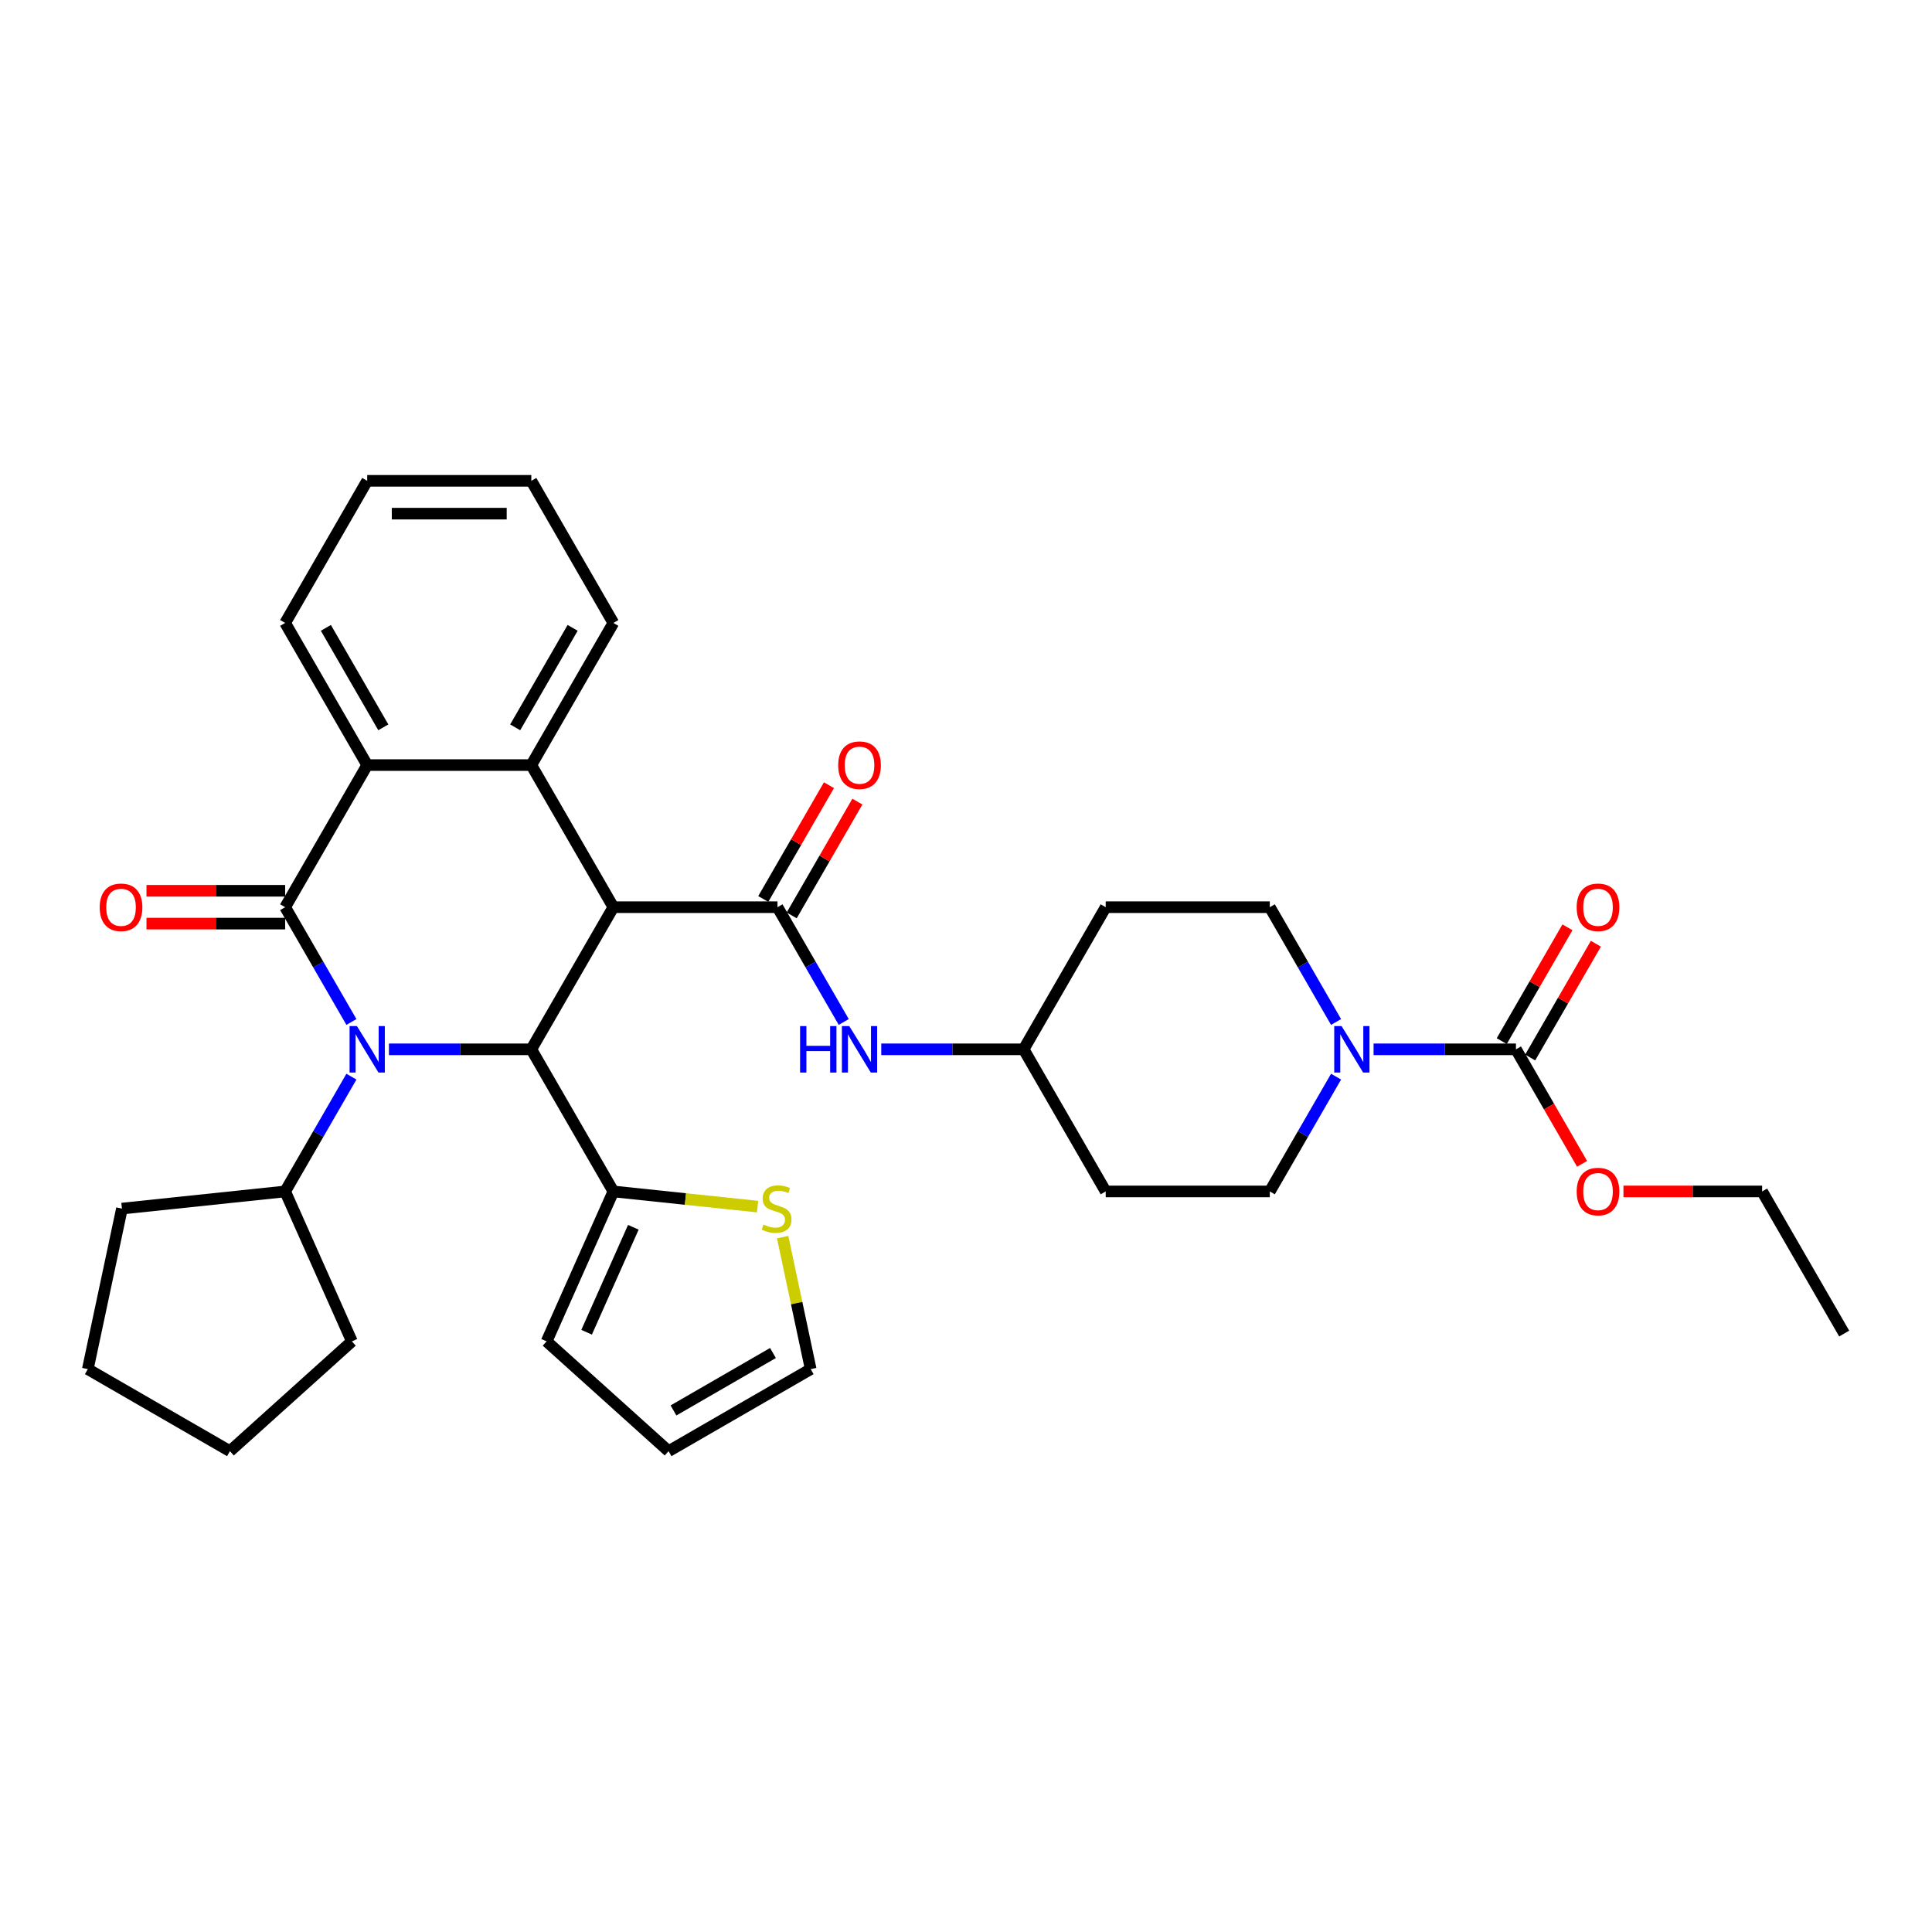<?xml version='1.0' encoding='iso-8859-1'?>
<svg version='1.1' baseProfile='full'
              xmlns='http://www.w3.org/2000/svg'
                      xmlns:rdkit='http://www.rdkit.org/xml'
                      xmlns:xlink='http://www.w3.org/1999/xlink'
                  xml:space='preserve'
width='1000px' height='1000px' viewBox='0 0 1000 1000'>
<!-- END OF HEADER -->
<rect style='opacity:1.0;fill:#FFFFFF;stroke:none' width='1000' height='1000' x='0' y='0'> </rect>
<path class='bond-1' d='M 181.893,528.974 L 164.743,499.268' style='fill:none;fill-rule:evenodd;stroke:#0000FF;stroke-width:6px;stroke-linecap:butt;stroke-linejoin:miter;stroke-opacity:1' />
<path class='bond-1' d='M 164.743,499.268 L 147.592,469.563' style='fill:none;fill-rule:evenodd;stroke:#000000;stroke-width:6px;stroke-linecap:butt;stroke-linejoin:miter;stroke-opacity:1' />
<path class='bond-2' d='M 201.31,543.125 L 238.158,543.125' style='fill:none;fill-rule:evenodd;stroke:#0000FF;stroke-width:6px;stroke-linecap:butt;stroke-linejoin:miter;stroke-opacity:1' />
<path class='bond-2' d='M 238.158,543.125 L 275.006,543.125' style='fill:none;fill-rule:evenodd;stroke:#000000;stroke-width:6px;stroke-linecap:butt;stroke-linejoin:miter;stroke-opacity:1' />
<path class='bond-12' d='M 181.893,557.277 L 164.743,586.982' style='fill:none;fill-rule:evenodd;stroke:#0000FF;stroke-width:6px;stroke-linecap:butt;stroke-linejoin:miter;stroke-opacity:1' />
<path class='bond-12' d='M 164.743,586.982 L 147.592,616.688' style='fill:none;fill-rule:evenodd;stroke:#000000;stroke-width:6px;stroke-linecap:butt;stroke-linejoin:miter;stroke-opacity:1' />
<path class='bond-0' d='M 317.477,469.563 L 275.006,543.125' style='fill:none;fill-rule:evenodd;stroke:#000000;stroke-width:6px;stroke-linecap:butt;stroke-linejoin:miter;stroke-opacity:1' />
<path class='bond-3' d='M 317.477,469.563 L 402.42,469.563' style='fill:none;fill-rule:evenodd;stroke:#000000;stroke-width:6px;stroke-linecap:butt;stroke-linejoin:miter;stroke-opacity:1' />
<path class='bond-4' d='M 317.477,469.563 L 275.006,396.001' style='fill:none;fill-rule:evenodd;stroke:#000000;stroke-width:6px;stroke-linecap:butt;stroke-linejoin:miter;stroke-opacity:1' />
<path class='bond-5' d='M 147.592,469.563 L 190.063,396.001' style='fill:none;fill-rule:evenodd;stroke:#000000;stroke-width:6px;stroke-linecap:butt;stroke-linejoin:miter;stroke-opacity:1' />
<path class='bond-11' d='M 147.592,461.069 L 111.704,461.069' style='fill:none;fill-rule:evenodd;stroke:#000000;stroke-width:6px;stroke-linecap:butt;stroke-linejoin:miter;stroke-opacity:1' />
<path class='bond-11' d='M 111.704,461.069 L 75.816,461.069' style='fill:none;fill-rule:evenodd;stroke:#FF0000;stroke-width:6px;stroke-linecap:butt;stroke-linejoin:miter;stroke-opacity:1' />
<path class='bond-11' d='M 147.592,478.057 L 111.704,478.057' style='fill:none;fill-rule:evenodd;stroke:#000000;stroke-width:6px;stroke-linecap:butt;stroke-linejoin:miter;stroke-opacity:1' />
<path class='bond-11' d='M 111.704,478.057 L 75.816,478.057' style='fill:none;fill-rule:evenodd;stroke:#FF0000;stroke-width:6px;stroke-linecap:butt;stroke-linejoin:miter;stroke-opacity:1' />
<path class='bond-8' d='M 275.006,543.125 L 317.477,616.688' style='fill:none;fill-rule:evenodd;stroke:#000000;stroke-width:6px;stroke-linecap:butt;stroke-linejoin:miter;stroke-opacity:1' />
<path class='bond-9' d='M 402.42,469.563 L 419.57,499.268' style='fill:none;fill-rule:evenodd;stroke:#000000;stroke-width:6px;stroke-linecap:butt;stroke-linejoin:miter;stroke-opacity:1' />
<path class='bond-9' d='M 419.57,499.268 L 436.72,528.974' style='fill:none;fill-rule:evenodd;stroke:#0000FF;stroke-width:6px;stroke-linecap:butt;stroke-linejoin:miter;stroke-opacity:1' />
<path class='bond-13' d='M 409.776,473.81 L 426.779,444.359' style='fill:none;fill-rule:evenodd;stroke:#000000;stroke-width:6px;stroke-linecap:butt;stroke-linejoin:miter;stroke-opacity:1' />
<path class='bond-13' d='M 426.779,444.359 L 443.782,414.909' style='fill:none;fill-rule:evenodd;stroke:#FF0000;stroke-width:6px;stroke-linecap:butt;stroke-linejoin:miter;stroke-opacity:1' />
<path class='bond-13' d='M 395.063,465.316 L 412.067,435.865' style='fill:none;fill-rule:evenodd;stroke:#000000;stroke-width:6px;stroke-linecap:butt;stroke-linejoin:miter;stroke-opacity:1' />
<path class='bond-13' d='M 412.067,435.865 L 429.07,406.415' style='fill:none;fill-rule:evenodd;stroke:#FF0000;stroke-width:6px;stroke-linecap:butt;stroke-linejoin:miter;stroke-opacity:1' />
<path class='bond-24' d='M 275.006,396.001 L 317.477,322.438' style='fill:none;fill-rule:evenodd;stroke:#000000;stroke-width:6px;stroke-linecap:butt;stroke-linejoin:miter;stroke-opacity:1' />
<path class='bond-24' d='M 266.664,376.472 L 296.394,324.978' style='fill:none;fill-rule:evenodd;stroke:#000000;stroke-width:6px;stroke-linecap:butt;stroke-linejoin:miter;stroke-opacity:1' />
<path class='bond-34' d='M 275.006,396.001 L 190.063,396.001' style='fill:none;fill-rule:evenodd;stroke:#000000;stroke-width:6px;stroke-linecap:butt;stroke-linejoin:miter;stroke-opacity:1' />
<path class='bond-25' d='M 190.063,396.001 L 147.592,322.438' style='fill:none;fill-rule:evenodd;stroke:#000000;stroke-width:6px;stroke-linecap:butt;stroke-linejoin:miter;stroke-opacity:1' />
<path class='bond-25' d='M 198.405,376.472 L 168.675,324.978' style='fill:none;fill-rule:evenodd;stroke:#000000;stroke-width:6px;stroke-linecap:butt;stroke-linejoin:miter;stroke-opacity:1' />
<path class='bond-6' d='M 691.548,557.277 L 674.397,586.982' style='fill:none;fill-rule:evenodd;stroke:#0000FF;stroke-width:6px;stroke-linecap:butt;stroke-linejoin:miter;stroke-opacity:1' />
<path class='bond-6' d='M 674.397,586.982 L 657.247,616.688' style='fill:none;fill-rule:evenodd;stroke:#000000;stroke-width:6px;stroke-linecap:butt;stroke-linejoin:miter;stroke-opacity:1' />
<path class='bond-7' d='M 710.964,543.125 L 747.813,543.125' style='fill:none;fill-rule:evenodd;stroke:#0000FF;stroke-width:6px;stroke-linecap:butt;stroke-linejoin:miter;stroke-opacity:1' />
<path class='bond-7' d='M 747.813,543.125 L 784.661,543.125' style='fill:none;fill-rule:evenodd;stroke:#000000;stroke-width:6px;stroke-linecap:butt;stroke-linejoin:miter;stroke-opacity:1' />
<path class='bond-38' d='M 691.548,528.974 L 674.397,499.268' style='fill:none;fill-rule:evenodd;stroke:#0000FF;stroke-width:6px;stroke-linecap:butt;stroke-linejoin:miter;stroke-opacity:1' />
<path class='bond-38' d='M 674.397,499.268 L 657.247,469.563' style='fill:none;fill-rule:evenodd;stroke:#000000;stroke-width:6px;stroke-linecap:butt;stroke-linejoin:miter;stroke-opacity:1' />
<path class='bond-16' d='M 792.017,547.372 L 809.02,517.922' style='fill:none;fill-rule:evenodd;stroke:#000000;stroke-width:6px;stroke-linecap:butt;stroke-linejoin:miter;stroke-opacity:1' />
<path class='bond-16' d='M 809.02,517.922 L 826.023,488.471' style='fill:none;fill-rule:evenodd;stroke:#FF0000;stroke-width:6px;stroke-linecap:butt;stroke-linejoin:miter;stroke-opacity:1' />
<path class='bond-16' d='M 777.304,538.878 L 794.308,509.428' style='fill:none;fill-rule:evenodd;stroke:#000000;stroke-width:6px;stroke-linecap:butt;stroke-linejoin:miter;stroke-opacity:1' />
<path class='bond-16' d='M 794.308,509.428 L 811.311,479.977' style='fill:none;fill-rule:evenodd;stroke:#FF0000;stroke-width:6px;stroke-linecap:butt;stroke-linejoin:miter;stroke-opacity:1' />
<path class='bond-23' d='M 784.661,543.125 L 801.772,572.763' style='fill:none;fill-rule:evenodd;stroke:#000000;stroke-width:6px;stroke-linecap:butt;stroke-linejoin:miter;stroke-opacity:1' />
<path class='bond-23' d='M 801.772,572.763 L 818.883,602.4' style='fill:none;fill-rule:evenodd;stroke:#FF0000;stroke-width:6px;stroke-linecap:butt;stroke-linejoin:miter;stroke-opacity:1' />
<path class='bond-10' d='M 317.477,616.688 L 354.797,620.61' style='fill:none;fill-rule:evenodd;stroke:#000000;stroke-width:6px;stroke-linecap:butt;stroke-linejoin:miter;stroke-opacity:1' />
<path class='bond-10' d='M 354.797,620.61 L 392.118,624.533' style='fill:none;fill-rule:evenodd;stroke:#CCCC00;stroke-width:6px;stroke-linecap:butt;stroke-linejoin:miter;stroke-opacity:1' />
<path class='bond-17' d='M 317.477,616.688 L 282.928,694.286' style='fill:none;fill-rule:evenodd;stroke:#000000;stroke-width:6px;stroke-linecap:butt;stroke-linejoin:miter;stroke-opacity:1' />
<path class='bond-17' d='M 327.814,635.237 L 303.63,689.556' style='fill:none;fill-rule:evenodd;stroke:#000000;stroke-width:6px;stroke-linecap:butt;stroke-linejoin:miter;stroke-opacity:1' />
<path class='bond-20' d='M 456.137,543.125 L 492.985,543.125' style='fill:none;fill-rule:evenodd;stroke:#0000FF;stroke-width:6px;stroke-linecap:butt;stroke-linejoin:miter;stroke-opacity:1' />
<path class='bond-20' d='M 492.985,543.125 L 529.833,543.125' style='fill:none;fill-rule:evenodd;stroke:#000000;stroke-width:6px;stroke-linecap:butt;stroke-linejoin:miter;stroke-opacity:1' />
<path class='bond-18' d='M 405.092,640.33 L 412.353,674.491' style='fill:none;fill-rule:evenodd;stroke:#CCCC00;stroke-width:6px;stroke-linecap:butt;stroke-linejoin:miter;stroke-opacity:1' />
<path class='bond-18' d='M 412.353,674.491 L 419.615,708.653' style='fill:none;fill-rule:evenodd;stroke:#000000;stroke-width:6px;stroke-linecap:butt;stroke-linejoin:miter;stroke-opacity:1' />
<path class='bond-26' d='M 147.592,616.688 L 182.141,694.286' style='fill:none;fill-rule:evenodd;stroke:#000000;stroke-width:6px;stroke-linecap:butt;stroke-linejoin:miter;stroke-opacity:1' />
<path class='bond-27' d='M 147.592,616.688 L 63.115,625.567' style='fill:none;fill-rule:evenodd;stroke:#000000;stroke-width:6px;stroke-linecap:butt;stroke-linejoin:miter;stroke-opacity:1' />
<path class='bond-14' d='M 657.247,469.563 L 572.304,469.563' style='fill:none;fill-rule:evenodd;stroke:#000000;stroke-width:6px;stroke-linecap:butt;stroke-linejoin:miter;stroke-opacity:1' />
<path class='bond-15' d='M 657.247,616.688 L 572.304,616.688' style='fill:none;fill-rule:evenodd;stroke:#000000;stroke-width:6px;stroke-linecap:butt;stroke-linejoin:miter;stroke-opacity:1' />
<path class='bond-19' d='M 282.928,694.286 L 346.052,751.124' style='fill:none;fill-rule:evenodd;stroke:#000000;stroke-width:6px;stroke-linecap:butt;stroke-linejoin:miter;stroke-opacity:1' />
<path class='bond-36' d='M 419.615,708.653 L 346.052,751.124' style='fill:none;fill-rule:evenodd;stroke:#000000;stroke-width:6px;stroke-linecap:butt;stroke-linejoin:miter;stroke-opacity:1' />
<path class='bond-36' d='M 400.086,700.311 L 348.593,730.041' style='fill:none;fill-rule:evenodd;stroke:#000000;stroke-width:6px;stroke-linecap:butt;stroke-linejoin:miter;stroke-opacity:1' />
<path class='bond-21' d='M 529.833,543.125 L 572.304,469.563' style='fill:none;fill-rule:evenodd;stroke:#000000;stroke-width:6px;stroke-linecap:butt;stroke-linejoin:miter;stroke-opacity:1' />
<path class='bond-22' d='M 529.833,543.125 L 572.304,616.688' style='fill:none;fill-rule:evenodd;stroke:#000000;stroke-width:6px;stroke-linecap:butt;stroke-linejoin:miter;stroke-opacity:1' />
<path class='bond-28' d='M 840.298,616.688 L 876.186,616.688' style='fill:none;fill-rule:evenodd;stroke:#FF0000;stroke-width:6px;stroke-linecap:butt;stroke-linejoin:miter;stroke-opacity:1' />
<path class='bond-28' d='M 876.186,616.688 L 912.074,616.688' style='fill:none;fill-rule:evenodd;stroke:#000000;stroke-width:6px;stroke-linecap:butt;stroke-linejoin:miter;stroke-opacity:1' />
<path class='bond-29' d='M 317.477,322.438 L 275.006,248.876' style='fill:none;fill-rule:evenodd;stroke:#000000;stroke-width:6px;stroke-linecap:butt;stroke-linejoin:miter;stroke-opacity:1' />
<path class='bond-30' d='M 147.592,322.438 L 190.063,248.876' style='fill:none;fill-rule:evenodd;stroke:#000000;stroke-width:6px;stroke-linecap:butt;stroke-linejoin:miter;stroke-opacity:1' />
<path class='bond-32' d='M 182.141,694.286 L 119.017,751.124' style='fill:none;fill-rule:evenodd;stroke:#000000;stroke-width:6px;stroke-linecap:butt;stroke-linejoin:miter;stroke-opacity:1' />
<path class='bond-33' d='M 63.115,625.567 L 45.455,708.653' style='fill:none;fill-rule:evenodd;stroke:#000000;stroke-width:6px;stroke-linecap:butt;stroke-linejoin:miter;stroke-opacity:1' />
<path class='bond-31' d='M 912.074,616.688 L 954.545,690.25' style='fill:none;fill-rule:evenodd;stroke:#000000;stroke-width:6px;stroke-linecap:butt;stroke-linejoin:miter;stroke-opacity:1' />
<path class='bond-37' d='M 275.006,248.876 L 190.063,248.876' style='fill:none;fill-rule:evenodd;stroke:#000000;stroke-width:6px;stroke-linecap:butt;stroke-linejoin:miter;stroke-opacity:1' />
<path class='bond-37' d='M 262.265,265.865 L 202.805,265.865' style='fill:none;fill-rule:evenodd;stroke:#000000;stroke-width:6px;stroke-linecap:butt;stroke-linejoin:miter;stroke-opacity:1' />
<path class='bond-35' d='M 119.017,751.124 L 45.455,708.653' style='fill:none;fill-rule:evenodd;stroke:#000000;stroke-width:6px;stroke-linecap:butt;stroke-linejoin:miter;stroke-opacity:1' />
<path  class='atom-0' d='M 184.746 531.097
L 192.629 543.839
Q 193.41 545.096, 194.667 547.372
Q 195.924 549.649, 195.992 549.785
L 195.992 531.097
L 199.186 531.097
L 199.186 555.153
L 195.89 555.153
L 187.43 541.223
Q 186.445 539.592, 185.392 537.723
Q 184.372 535.854, 184.066 535.277
L 184.066 555.153
L 180.941 555.153
L 180.941 531.097
L 184.746 531.097
' fill='#0000FF'/>
<path  class='atom-7' d='M 694.401 531.097
L 702.283 543.839
Q 703.065 545.096, 704.322 547.372
Q 705.579 549.649, 705.647 549.785
L 705.647 531.097
L 708.841 531.097
L 708.841 555.153
L 705.545 555.153
L 697.085 541.223
Q 696.1 539.592, 695.046 537.723
Q 694.027 535.854, 693.721 535.277
L 693.721 555.153
L 690.595 555.153
L 690.595 531.097
L 694.401 531.097
' fill='#0000FF'/>
<path  class='atom-10' d='M 414.125 531.097
L 417.386 531.097
L 417.386 541.325
L 429.686 541.325
L 429.686 531.097
L 432.948 531.097
L 432.948 555.153
L 429.686 555.153
L 429.686 544.043
L 417.386 544.043
L 417.386 555.153
L 414.125 555.153
L 414.125 531.097
' fill='#0000FF'/>
<path  class='atom-10' d='M 439.573 531.097
L 447.456 543.839
Q 448.237 545.096, 449.495 547.372
Q 450.752 549.649, 450.82 549.785
L 450.82 531.097
L 454.014 531.097
L 454.014 555.153
L 450.718 555.153
L 442.258 541.223
Q 441.272 539.592, 440.219 537.723
Q 439.2 535.854, 438.894 535.277
L 438.894 555.153
L 435.768 555.153
L 435.768 531.097
L 439.573 531.097
' fill='#0000FF'/>
<path  class='atom-11' d='M 395.159 633.823
Q 395.431 633.925, 396.552 634.401
Q 397.673 634.876, 398.896 635.182
Q 400.153 635.454, 401.377 635.454
Q 403.653 635.454, 404.978 634.367
Q 406.303 633.245, 406.303 631.309
Q 406.303 629.984, 405.624 629.168
Q 404.978 628.353, 403.959 627.911
Q 402.94 627.469, 401.241 626.96
Q 399.1 626.314, 397.809 625.702
Q 396.552 625.091, 395.635 623.8
Q 394.751 622.509, 394.751 620.334
Q 394.751 617.31, 396.79 615.441
Q 398.862 613.573, 402.94 613.573
Q 405.726 613.573, 408.886 614.898
L 408.104 617.514
Q 405.216 616.325, 403.041 616.325
Q 400.697 616.325, 399.406 617.31
Q 398.115 618.261, 398.149 619.926
Q 398.149 621.217, 398.794 621.999
Q 399.474 622.78, 400.425 623.222
Q 401.411 623.664, 403.041 624.173
Q 405.216 624.853, 406.507 625.533
Q 407.798 626.212, 408.716 627.605
Q 409.667 628.964, 409.667 631.309
Q 409.667 634.638, 407.425 636.439
Q 405.216 638.206, 401.513 638.206
Q 399.372 638.206, 397.741 637.73
Q 396.144 637.289, 394.241 636.507
L 395.159 633.823
' fill='#CCCC00'/>
<path  class='atom-12' d='M 51.607 469.631
Q 51.607 463.855, 54.461 460.627
Q 57.315 457.399, 62.65 457.399
Q 67.984 457.399, 70.838 460.627
Q 73.692 463.855, 73.692 469.631
Q 73.692 475.475, 70.804 478.805
Q 67.916 482.1, 62.65 482.1
Q 57.349 482.1, 54.461 478.805
Q 51.607 475.509, 51.607 469.631
M 62.65 479.382
Q 66.319 479.382, 68.29 476.936
Q 70.295 474.456, 70.295 469.631
Q 70.295 464.908, 68.29 462.53
Q 66.319 460.117, 62.65 460.117
Q 58.98 460.117, 56.976 462.496
Q 55.005 464.874, 55.005 469.631
Q 55.005 474.49, 56.976 476.936
Q 58.98 479.382, 62.65 479.382
' fill='#FF0000'/>
<path  class='atom-14' d='M 433.848 396.069
Q 433.848 390.293, 436.702 387.065
Q 439.556 383.837, 444.891 383.837
Q 450.225 383.837, 453.079 387.065
Q 455.933 390.293, 455.933 396.069
Q 455.933 401.913, 453.045 405.242
Q 450.157 408.538, 444.891 408.538
Q 439.59 408.538, 436.702 405.242
Q 433.848 401.947, 433.848 396.069
M 444.891 405.82
Q 448.56 405.82, 450.531 403.374
Q 452.536 400.893, 452.536 396.069
Q 452.536 391.346, 450.531 388.967
Q 448.56 386.555, 444.891 386.555
Q 441.221 386.555, 439.217 388.933
Q 437.246 391.312, 437.246 396.069
Q 437.246 400.927, 439.217 403.374
Q 441.221 405.82, 444.891 405.82
' fill='#FF0000'/>
<path  class='atom-17' d='M 816.089 469.631
Q 816.089 463.855, 818.943 460.627
Q 821.797 457.399, 827.132 457.399
Q 832.466 457.399, 835.32 460.627
Q 838.174 463.855, 838.174 469.631
Q 838.174 475.475, 835.286 478.805
Q 832.398 482.1, 827.132 482.1
Q 821.831 482.1, 818.943 478.805
Q 816.089 475.509, 816.089 469.631
M 827.132 479.382
Q 830.801 479.382, 832.772 476.936
Q 834.777 474.456, 834.777 469.631
Q 834.777 464.908, 832.772 462.53
Q 830.801 460.117, 827.132 460.117
Q 823.462 460.117, 821.458 462.496
Q 819.487 464.874, 819.487 469.631
Q 819.487 474.49, 821.458 476.936
Q 823.462 479.382, 827.132 479.382
' fill='#FF0000'/>
<path  class='atom-24' d='M 816.089 616.756
Q 816.089 610.979, 818.943 607.752
Q 821.797 604.524, 827.132 604.524
Q 832.466 604.524, 835.32 607.752
Q 838.174 610.979, 838.174 616.756
Q 838.174 622.6, 835.286 625.929
Q 832.398 629.225, 827.132 629.225
Q 821.831 629.225, 818.943 625.929
Q 816.089 622.634, 816.089 616.756
M 827.132 626.507
Q 830.801 626.507, 832.772 624.061
Q 834.777 621.58, 834.777 616.756
Q 834.777 612.033, 832.772 609.654
Q 830.801 607.242, 827.132 607.242
Q 823.462 607.242, 821.458 609.62
Q 819.487 611.999, 819.487 616.756
Q 819.487 621.614, 821.458 624.061
Q 823.462 626.507, 827.132 626.507
' fill='#FF0000'/>
</svg>
